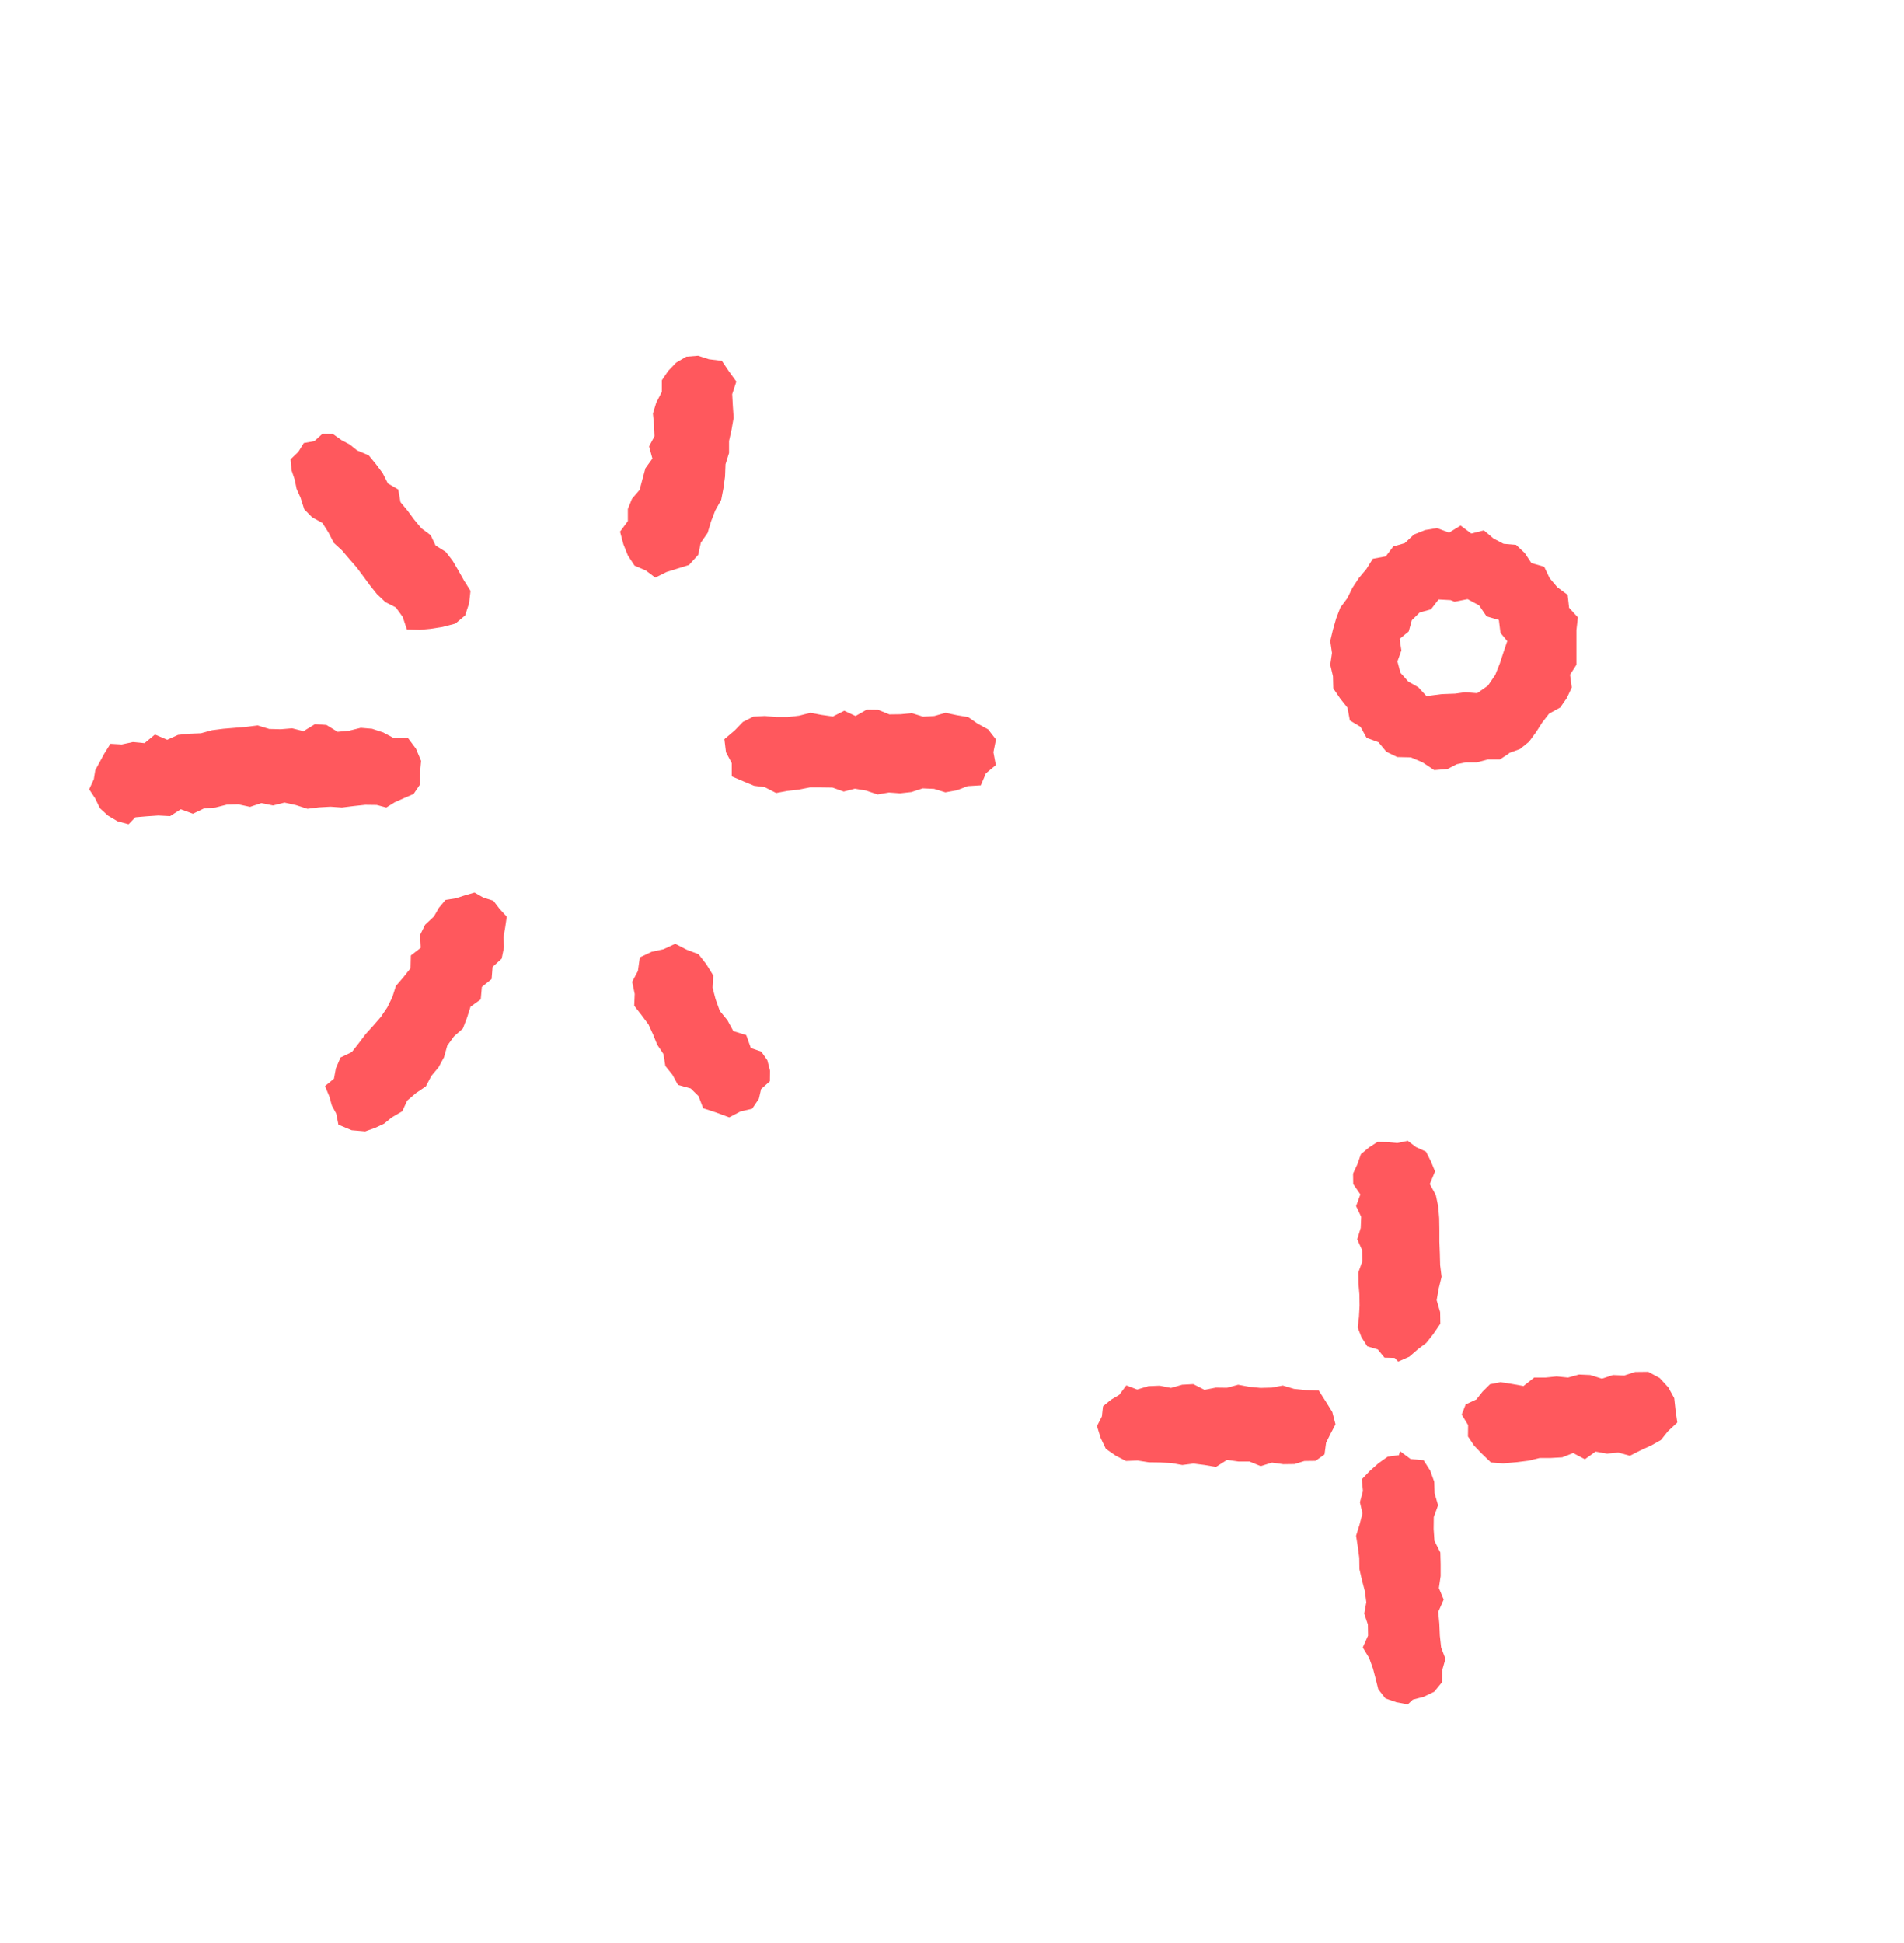 <svg width="50" height="51" viewBox="0 0 50 51" fill="none" xmlns="http://www.w3.org/2000/svg">
<path d="M10.575 16.192L10.684 16.519L11.02 16.532L11.3 16.506L11.619 16.456L11.958 16.368L12.214 16.154L12.319 15.836L12.356 15.509L12.18 15.228L12.034 14.969L11.883 14.713L11.703 14.483L11.439 14.319L11.309 14.047L11.066 13.867L10.877 13.64L10.705 13.406L10.517 13.18L10.458 12.848L10.186 12.689L10.048 12.417L9.872 12.182L9.683 11.952L9.377 11.822L9.184 11.667L8.971 11.554L8.74 11.39L8.468 11.386L8.254 11.579L7.978 11.629L7.835 11.86L7.63 12.056L7.655 12.341L7.739 12.589L7.789 12.832L7.894 13.066L7.99 13.368L8.196 13.578L8.468 13.728L8.627 13.98L8.765 14.248L8.983 14.449L9.172 14.671L9.365 14.893L9.541 15.128L9.717 15.367L9.901 15.597L10.119 15.803L10.395 15.945L10.575 16.192Z" fill="#FF585D"/>
<path d="M10.592 20.956L10.861 20.839L11.024 20.6L11.028 20.311L11.058 19.971L10.924 19.653L10.714 19.372H10.337L10.065 19.226L9.771 19.129L9.474 19.104L9.168 19.18L8.866 19.209L8.573 19.029L8.271 19.008L7.97 19.192L7.672 19.117L7.37 19.142L7.069 19.134L6.767 19.041L6.465 19.079L6.168 19.104L5.866 19.129L5.569 19.167L5.275 19.247L4.974 19.259L4.676 19.289L4.391 19.418L4.069 19.28L3.796 19.506L3.49 19.477L3.197 19.54L2.9 19.523L2.74 19.779L2.619 20.001L2.502 20.215L2.464 20.453L2.342 20.717L2.502 20.96L2.623 21.212L2.833 21.405L3.084 21.555L3.377 21.635L3.553 21.451L3.855 21.425L4.157 21.405L4.467 21.421L4.747 21.241L5.066 21.358L5.355 21.22L5.657 21.195L5.954 21.12L6.256 21.111L6.566 21.178L6.863 21.078L7.169 21.141L7.471 21.065L7.773 21.132L8.074 21.229L8.376 21.191L8.678 21.174L8.979 21.195L9.285 21.157L9.591 21.124L9.893 21.128L10.144 21.195L10.366 21.057L10.592 20.956Z" fill="#FF585D"/>
<path d="M12.696 23.562L12.461 23.428L12.201 23.504L11.967 23.579L11.699 23.621L11.527 23.826L11.397 24.053L11.162 24.275L11.032 24.539L11.049 24.878L10.789 25.079L10.781 25.414L10.592 25.653L10.396 25.88L10.303 26.173L10.169 26.445L10.002 26.692L9.805 26.919L9.604 27.141L9.423 27.38L9.239 27.614L8.942 27.757L8.82 28.042L8.77 28.314L8.535 28.507L8.648 28.779L8.715 29.018L8.828 29.227L8.887 29.521L9.235 29.667L9.591 29.697L9.851 29.605L10.085 29.495L10.291 29.328L10.563 29.169L10.693 28.888L10.924 28.691L11.183 28.515L11.326 28.243L11.518 28.012L11.661 27.748L11.745 27.447L11.921 27.204L12.155 26.998L12.264 26.713L12.357 26.424L12.625 26.232L12.654 25.905L12.91 25.699L12.935 25.381L13.174 25.163L13.236 24.861L13.224 24.593L13.266 24.346L13.308 24.061L13.119 23.856L12.956 23.642L12.696 23.562Z" fill="#FF585D"/>
<path d="M19.718 27.509L19.597 27.17L19.258 27.065L19.103 26.78L18.901 26.533L18.793 26.231L18.713 25.926L18.73 25.603L18.549 25.31L18.344 25.046L18.034 24.928L17.732 24.773L17.422 24.916L17.112 24.983L16.802 25.13L16.752 25.486L16.601 25.771L16.668 26.089L16.655 26.399L16.848 26.646L17.029 26.889L17.15 27.153L17.259 27.422L17.422 27.665L17.473 27.979L17.661 28.213L17.804 28.477L18.139 28.57L18.344 28.771L18.466 29.089L18.809 29.202L19.149 29.328L19.446 29.173L19.752 29.102L19.928 28.842L19.987 28.586L20.217 28.381L20.221 28.1L20.15 27.828L19.991 27.602L19.718 27.509Z" fill="#FF585D"/>
<path d="M25.128 18.773L24.83 18.71L24.537 18.794L24.24 18.811L23.946 18.719L23.649 18.748L23.355 18.752L23.058 18.631L22.761 18.627L22.467 18.794L22.17 18.656L21.872 18.807L21.575 18.765L21.281 18.71L20.984 18.786L20.682 18.823H20.385L20.087 18.794L19.781 18.811L19.509 18.949L19.295 19.171L19.023 19.402L19.065 19.745L19.216 20.03V20.378L19.53 20.512L19.802 20.625L20.087 20.663L20.381 20.814L20.678 20.759L20.971 20.726L21.269 20.667H21.562L21.86 20.671L22.157 20.776L22.45 20.701L22.748 20.751L23.045 20.852L23.343 20.801L23.636 20.822L23.934 20.789L24.231 20.692L24.529 20.705L24.826 20.797L25.128 20.742L25.413 20.634L25.756 20.613L25.89 20.298L26.15 20.081L26.087 19.745L26.154 19.41L25.949 19.146L25.673 18.995L25.425 18.823L25.128 18.773Z" fill="#FF585D"/>
<path d="M17.758 14.935L18.093 14.83L18.336 14.562L18.403 14.248L18.583 13.988L18.671 13.691L18.784 13.397L18.939 13.121L18.998 12.815L19.04 12.505L19.052 12.186L19.145 11.889V11.575L19.212 11.273L19.266 10.967L19.245 10.657L19.228 10.347L19.337 10.016L19.14 9.744L18.956 9.471L18.617 9.429L18.332 9.337L18.022 9.362L17.758 9.517L17.548 9.735L17.381 9.982V10.284L17.234 10.569L17.146 10.854L17.175 11.151L17.188 11.449L17.045 11.717L17.133 12.036L16.949 12.291L16.873 12.572L16.798 12.857L16.597 13.091L16.488 13.36V13.678L16.283 13.955L16.371 14.286L16.488 14.579L16.664 14.847L16.957 14.973L17.209 15.161L17.502 15.015L17.758 14.935Z" fill="#FF585D"/>
<path d="M33.981 36.455L33.688 36.367L33.395 36.422L33.102 36.43L32.808 36.401L32.515 36.346L32.222 36.426L31.928 36.422L31.631 36.48L31.337 36.33L31.044 36.346L30.751 36.43L30.453 36.371L30.156 36.384L29.863 36.472L29.578 36.363L29.393 36.61L29.175 36.74L28.966 36.912L28.936 37.18L28.807 37.432L28.903 37.742L29.041 38.031L29.301 38.211L29.569 38.349L29.867 38.337H29.875L30.168 38.383L30.462 38.387L30.751 38.4L31.048 38.454L31.342 38.416L31.635 38.454L31.932 38.504L32.222 38.32L32.519 38.362H32.812L33.106 38.483L33.403 38.391L33.701 38.433L33.994 38.429L34.254 38.349L34.547 38.345L34.782 38.177L34.824 37.867L34.937 37.641L35.071 37.385L34.987 37.063L34.815 36.786L34.631 36.497L34.279 36.485L33.981 36.455Z" fill="#FF585D"/>
<path d="M35.905 35.337L36.181 35.42L36.357 35.634L36.625 35.642L36.718 35.739L37.011 35.609L37.233 35.416L37.455 35.249L37.635 35.022L37.824 34.746L37.819 34.44L37.727 34.126L37.782 33.82L37.857 33.514L37.819 33.208L37.811 32.902L37.799 32.592V32.286L37.794 31.976L37.769 31.67L37.706 31.369L37.547 31.079L37.685 30.748L37.577 30.485L37.447 30.229L37.183 30.107L36.969 29.944L36.688 30.003L36.445 29.977L36.173 29.973L35.947 30.12L35.737 30.296L35.649 30.552L35.532 30.803L35.536 31.079L35.724 31.352L35.611 31.658L35.745 31.938L35.733 32.232L35.641 32.529L35.77 32.814L35.775 33.107L35.67 33.401L35.674 33.69L35.699 33.983L35.703 34.272L35.687 34.566L35.653 34.842L35.754 35.102L35.905 35.337Z" fill="#FF585D"/>
<path d="M37.673 39.196L37.664 38.894L37.56 38.605L37.384 38.328L37.044 38.299L36.764 38.09L36.738 38.194L36.441 38.236L36.198 38.408L35.98 38.601L35.762 38.827L35.791 39.137L35.712 39.43L35.779 39.724L35.703 40.017L35.611 40.31L35.657 40.603L35.695 40.893L35.699 41.186L35.766 41.479L35.842 41.768L35.88 42.057L35.825 42.355L35.921 42.64L35.926 42.933L35.787 43.243L35.955 43.52L36.056 43.8L36.123 44.056L36.194 44.341L36.382 44.58L36.671 44.68L36.969 44.735L37.099 44.613L37.384 44.538L37.664 44.404L37.866 44.157L37.874 43.838L37.958 43.541L37.845 43.243L37.811 42.933L37.798 42.619L37.769 42.309L37.912 41.986L37.786 41.684L37.832 41.37V41.06L37.824 40.75L37.669 40.444L37.648 40.13L37.652 39.82L37.765 39.51L37.673 39.196Z" fill="#FF585D"/>
<path d="M42.94 36.011L42.655 36.103L42.357 36.091L42.068 36.187L41.762 36.091L41.465 36.078L41.176 36.158L40.878 36.128L40.585 36.158H40.288L40.007 36.38L39.701 36.325L39.399 36.279L39.127 36.334L38.93 36.531L38.771 36.732L38.49 36.862L38.385 37.13L38.553 37.406L38.549 37.704L38.712 37.947L38.917 38.16L39.152 38.387L39.479 38.412L39.554 38.404L39.848 38.378L40.141 38.341L40.434 38.27H40.727L41.025 38.253L41.31 38.14L41.62 38.303L41.901 38.102L42.202 38.156L42.496 38.127L42.802 38.211L43.091 38.064L43.367 37.938L43.619 37.796L43.799 37.57L44.046 37.339L44 37.013L43.966 36.698L43.811 36.417L43.585 36.17L43.283 36.007L42.94 36.011Z" fill="#FF585D"/>
<path d="M39.626 19.766L39.915 19.661L40.153 19.469L40.338 19.217L40.501 18.962L40.681 18.731L40.971 18.572L41.147 18.32L41.276 18.044L41.23 17.709L41.398 17.449V17.147V16.85V16.54L41.436 16.205L41.205 15.953L41.167 15.614L40.895 15.413L40.694 15.174L40.551 14.876L40.216 14.78L40.04 14.516L39.814 14.302L39.483 14.273L39.219 14.135L38.968 13.921L38.637 14.005L38.356 13.795L38.054 13.98L37.736 13.862L37.426 13.913L37.132 14.03L36.889 14.256L36.588 14.344L36.391 14.604L36.051 14.667L35.88 14.939L35.683 15.174L35.515 15.429L35.381 15.702L35.197 15.949L35.088 16.234L35.004 16.527L34.933 16.825L34.979 17.139L34.933 17.449L35.004 17.751L35.012 18.069L35.192 18.333L35.385 18.576L35.448 18.911L35.729 19.079L35.888 19.368L36.198 19.481L36.407 19.733L36.692 19.871L37.049 19.879L37.355 20.009L37.664 20.214L38.012 20.185L38.255 20.059L38.494 20.009H38.788L39.068 19.934H39.387L39.638 19.77L39.626 19.766ZM39.584 16.82L39.483 17.118L39.387 17.411L39.265 17.717L39.072 17.998L38.792 18.195L38.477 18.17L38.213 18.207L37.861 18.22L37.459 18.27L37.245 18.04L36.982 17.889L36.776 17.659L36.697 17.361L36.801 17.072L36.755 16.77L36.994 16.573L37.074 16.28L37.283 16.075L37.577 15.995L37.778 15.735L38.092 15.752L38.197 15.794L38.54 15.727L38.842 15.89L39.039 16.179L39.361 16.272L39.403 16.611L39.575 16.82H39.584Z" fill="#FF585D"/>
</svg>
